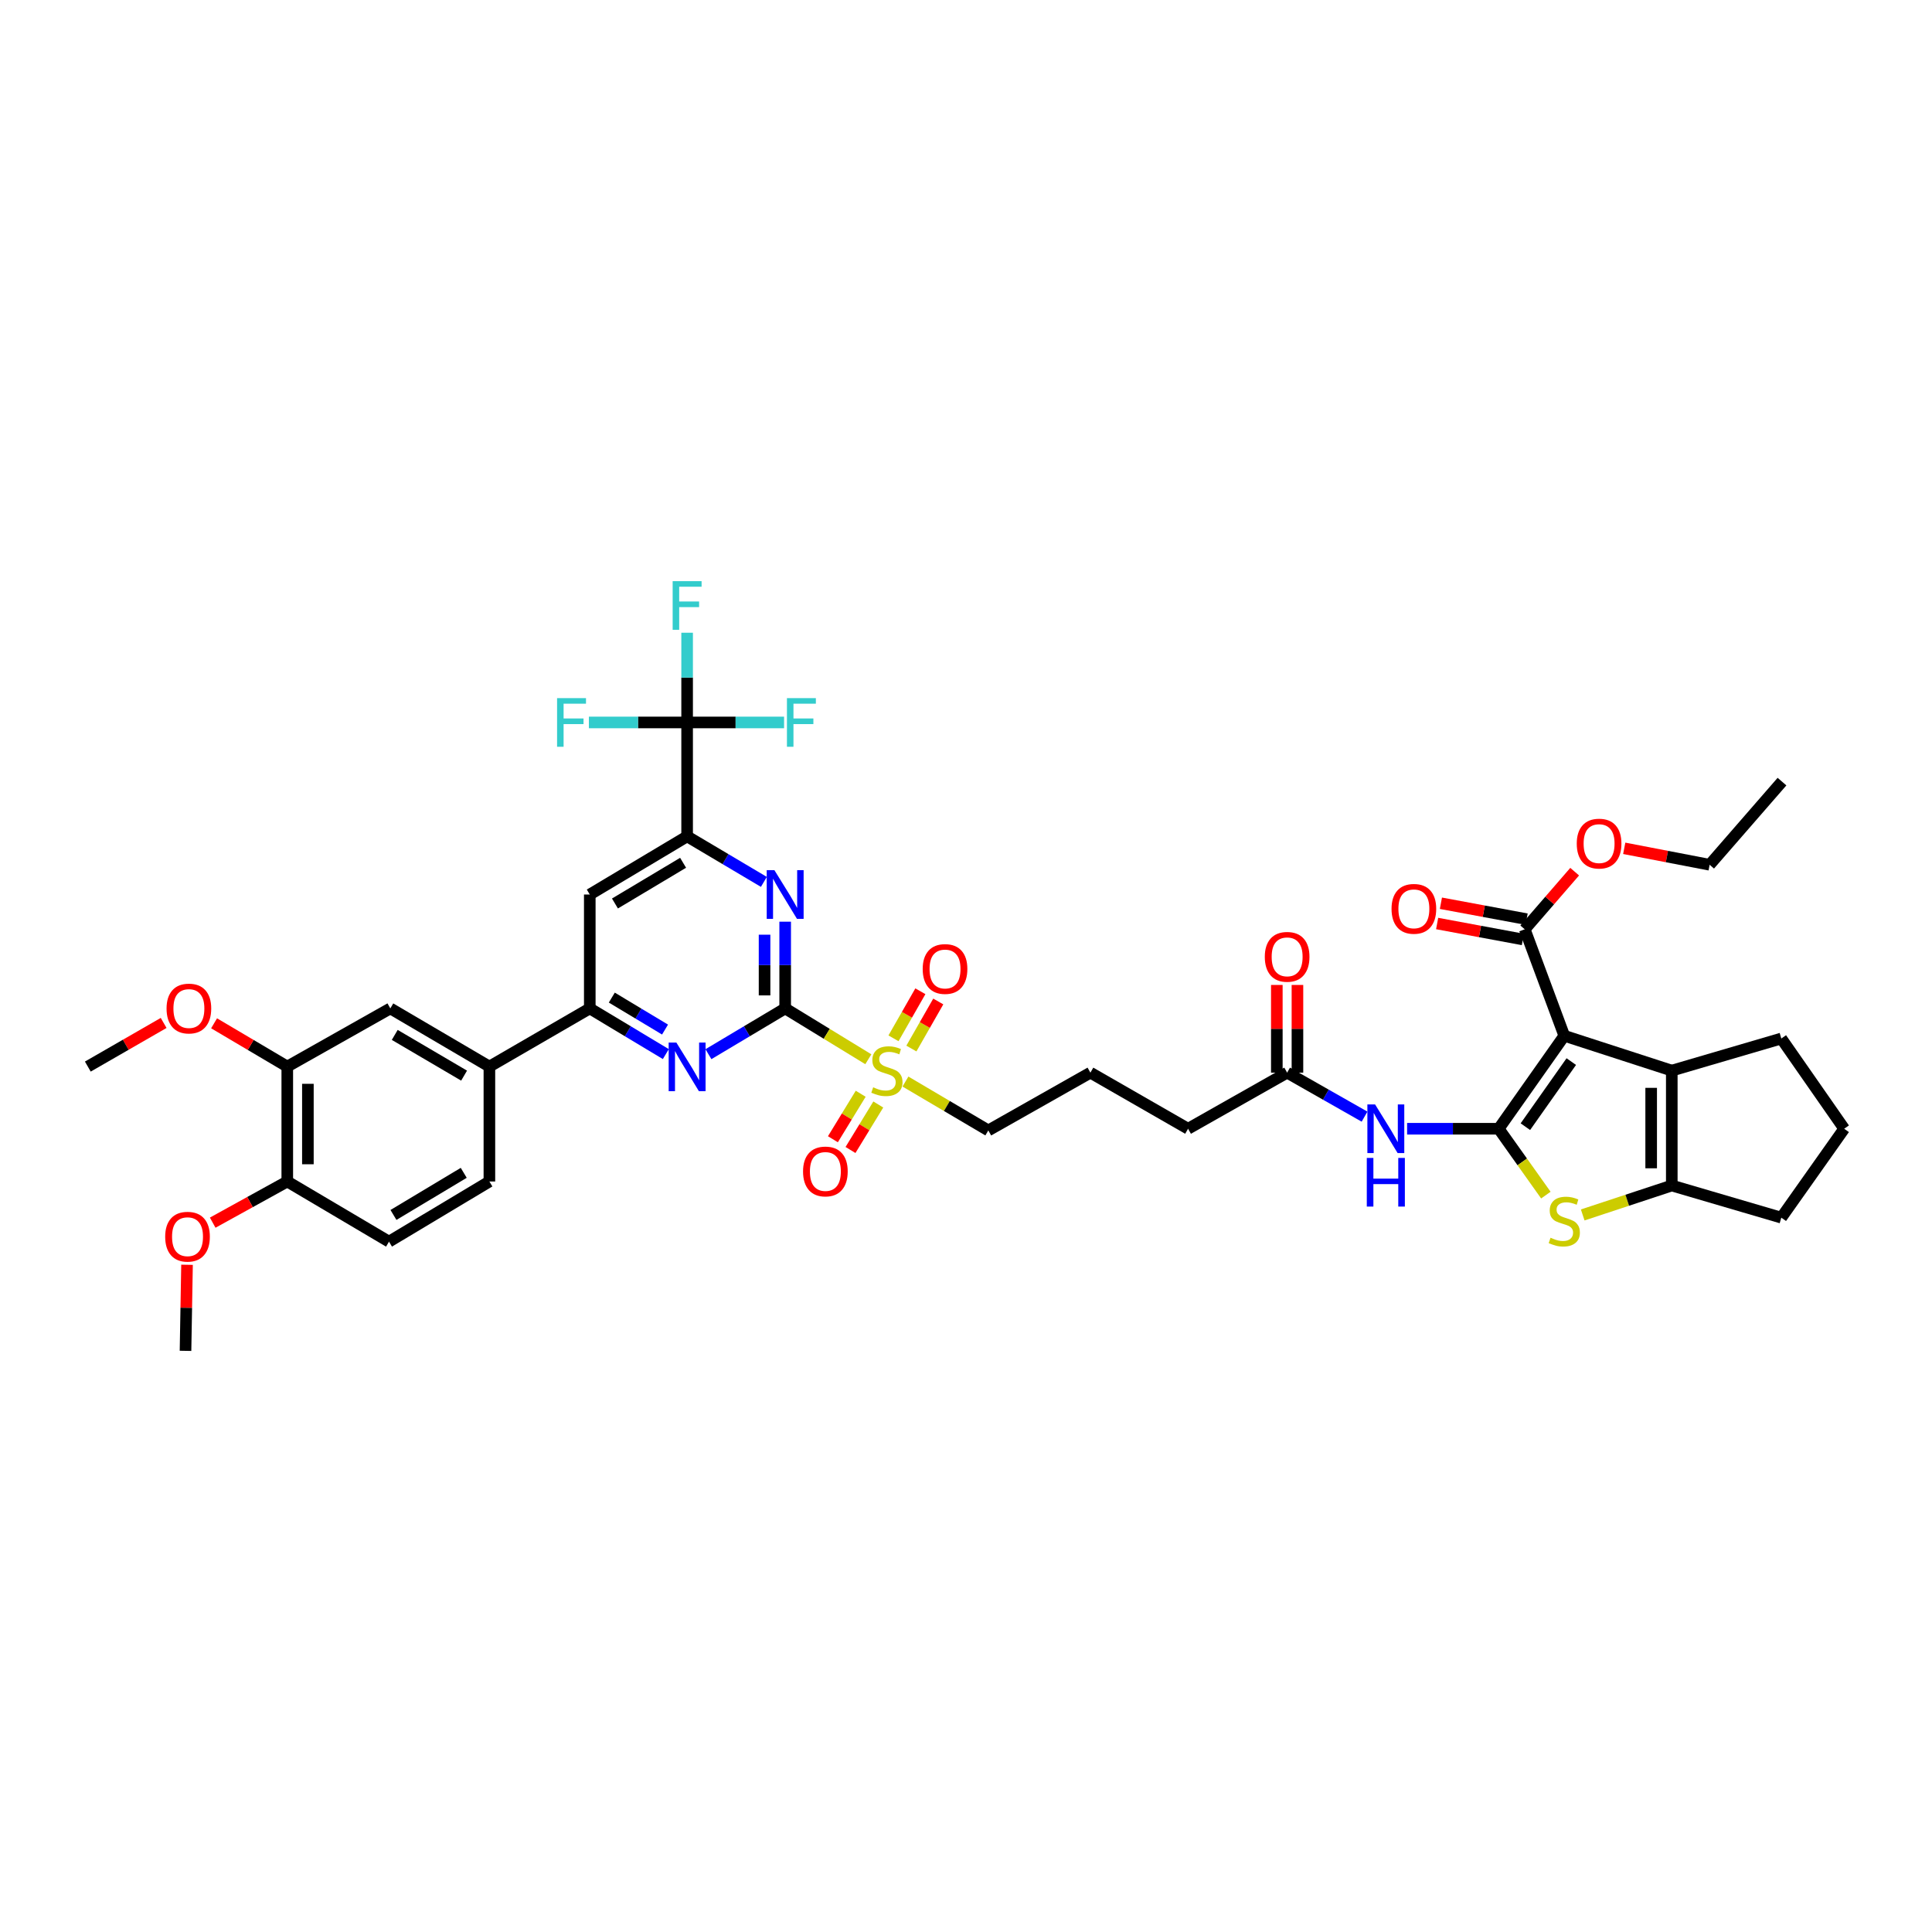 <?xml version='1.0' encoding='iso-8859-1'?>
<svg version='1.1' baseProfile='full'
              xmlns='http://www.w3.org/2000/svg'
                      xmlns:rdkit='http://www.rdkit.org/xml'
                      xmlns:xlink='http://www.w3.org/1999/xlink'
                  xml:space='preserve'
width='1000px' height='1000px' viewBox='0 0 1000 1000'>
<!-- END OF HEADER -->
<rect style='opacity:1.0;fill:#FFFFFF;stroke:none' width='1000' height='1000' x='0' y='0'> </rect>
<path class='bond-0' d='M 775.724,584.236 L 809.671,536.11' style='fill:none;fill-rule:evenodd;stroke:#000000;stroke-width:6px;stroke-linecap:butt;stroke-linejoin:miter;stroke-opacity:1' />
<path class='bond-0' d='M 789.535,583.167 L 813.298,549.479' style='fill:none;fill-rule:evenodd;stroke:#000000;stroke-width:6px;stroke-linecap:butt;stroke-linejoin:miter;stroke-opacity:1' />
<path class='bond-3' d='M 775.724,584.236 L 787.928,601.41' style='fill:none;fill-rule:evenodd;stroke:#000000;stroke-width:6px;stroke-linecap:butt;stroke-linejoin:miter;stroke-opacity:1' />
<path class='bond-3' d='M 787.928,601.41 L 800.133,618.583' style='fill:none;fill-rule:evenodd;stroke:#CCCC00;stroke-width:6px;stroke-linecap:butt;stroke-linejoin:miter;stroke-opacity:1' />
<path class='bond-10' d='M 775.724,584.236 L 752.018,584.236' style='fill:none;fill-rule:evenodd;stroke:#000000;stroke-width:6px;stroke-linecap:butt;stroke-linejoin:miter;stroke-opacity:1' />
<path class='bond-10' d='M 752.018,584.236 L 728.312,584.236' style='fill:none;fill-rule:evenodd;stroke:#0000FF;stroke-width:6px;stroke-linecap:butt;stroke-linejoin:miter;stroke-opacity:1' />
<path class='bond-4' d='M 809.671,536.11 L 865.313,554.148' style='fill:none;fill-rule:evenodd;stroke:#000000;stroke-width:6px;stroke-linecap:butt;stroke-linejoin:miter;stroke-opacity:1' />
<path class='bond-12' d='M 809.671,536.11 L 789.203,481.008' style='fill:none;fill-rule:evenodd;stroke:#000000;stroke-width:6px;stroke-linecap:butt;stroke-linejoin:miter;stroke-opacity:1' />
<path class='bond-1' d='M 406.405,521.95 L 427.926,535.109' style='fill:none;fill-rule:evenodd;stroke:#000000;stroke-width:6px;stroke-linecap:butt;stroke-linejoin:miter;stroke-opacity:1' />
<path class='bond-1' d='M 427.926,535.109 L 449.448,548.268' style='fill:none;fill-rule:evenodd;stroke:#CCCC00;stroke-width:6px;stroke-linecap:butt;stroke-linejoin:miter;stroke-opacity:1' />
<path class='bond-5' d='M 406.405,521.95 L 406.405,499.507' style='fill:none;fill-rule:evenodd;stroke:#000000;stroke-width:6px;stroke-linecap:butt;stroke-linejoin:miter;stroke-opacity:1' />
<path class='bond-5' d='M 406.405,499.507 L 406.405,477.064' style='fill:none;fill-rule:evenodd;stroke:#0000FF;stroke-width:6px;stroke-linecap:butt;stroke-linejoin:miter;stroke-opacity:1' />
<path class='bond-5' d='M 395.735,515.217 L 395.735,499.507' style='fill:none;fill-rule:evenodd;stroke:#000000;stroke-width:6px;stroke-linecap:butt;stroke-linejoin:miter;stroke-opacity:1' />
<path class='bond-5' d='M 395.735,499.507 L 395.735,483.797' style='fill:none;fill-rule:evenodd;stroke:#0000FF;stroke-width:6px;stroke-linecap:butt;stroke-linejoin:miter;stroke-opacity:1' />
<path class='bond-6' d='M 406.405,521.95 L 386.542,533.795' style='fill:none;fill-rule:evenodd;stroke:#000000;stroke-width:6px;stroke-linecap:butt;stroke-linejoin:miter;stroke-opacity:1' />
<path class='bond-6' d='M 386.542,533.795 L 366.68,545.64' style='fill:none;fill-rule:evenodd;stroke:#0000FF;stroke-width:6px;stroke-linecap:butt;stroke-linejoin:miter;stroke-opacity:1' />
<path class='bond-2' d='M 468.661,559.81 L 490.104,572.462' style='fill:none;fill-rule:evenodd;stroke:#CCCC00;stroke-width:6px;stroke-linecap:butt;stroke-linejoin:miter;stroke-opacity:1' />
<path class='bond-2' d='M 490.104,572.462 L 511.547,585.113' style='fill:none;fill-rule:evenodd;stroke:#000000;stroke-width:6px;stroke-linecap:butt;stroke-linejoin:miter;stroke-opacity:1' />
<path class='bond-18' d='M 471.734,542.723 L 478.691,530.543' style='fill:none;fill-rule:evenodd;stroke:#CCCC00;stroke-width:6px;stroke-linecap:butt;stroke-linejoin:miter;stroke-opacity:1' />
<path class='bond-18' d='M 478.691,530.543 L 485.648,518.363' style='fill:none;fill-rule:evenodd;stroke:#FF0000;stroke-width:6px;stroke-linecap:butt;stroke-linejoin:miter;stroke-opacity:1' />
<path class='bond-18' d='M 462.469,537.431 L 469.426,525.251' style='fill:none;fill-rule:evenodd;stroke:#CCCC00;stroke-width:6px;stroke-linecap:butt;stroke-linejoin:miter;stroke-opacity:1' />
<path class='bond-18' d='M 469.426,525.251 L 476.384,513.071' style='fill:none;fill-rule:evenodd;stroke:#FF0000;stroke-width:6px;stroke-linecap:butt;stroke-linejoin:miter;stroke-opacity:1' />
<path class='bond-19' d='M 445.497,566.124 L 438.304,577.898' style='fill:none;fill-rule:evenodd;stroke:#CCCC00;stroke-width:6px;stroke-linecap:butt;stroke-linejoin:miter;stroke-opacity:1' />
<path class='bond-19' d='M 438.304,577.898 L 431.111,589.672' style='fill:none;fill-rule:evenodd;stroke:#FF0000;stroke-width:6px;stroke-linecap:butt;stroke-linejoin:miter;stroke-opacity:1' />
<path class='bond-19' d='M 454.601,571.686 L 447.409,583.46' style='fill:none;fill-rule:evenodd;stroke:#CCCC00;stroke-width:6px;stroke-linecap:butt;stroke-linejoin:miter;stroke-opacity:1' />
<path class='bond-19' d='M 447.409,583.46 L 440.216,595.234' style='fill:none;fill-rule:evenodd;stroke:#FF0000;stroke-width:6px;stroke-linecap:butt;stroke-linejoin:miter;stroke-opacity:1' />
<path class='bond-7' d='M 819.209,628.855 L 842.261,621.24' style='fill:none;fill-rule:evenodd;stroke:#CCCC00;stroke-width:6px;stroke-linecap:butt;stroke-linejoin:miter;stroke-opacity:1' />
<path class='bond-7' d='M 842.261,621.24 L 865.313,613.625' style='fill:none;fill-rule:evenodd;stroke:#000000;stroke-width:6px;stroke-linecap:butt;stroke-linejoin:miter;stroke-opacity:1' />
<path class='bond-30' d='M 865.313,554.148 L 922.003,537.533' style='fill:none;fill-rule:evenodd;stroke:#000000;stroke-width:6px;stroke-linecap:butt;stroke-linejoin:miter;stroke-opacity:1' />
<path class='bond-41' d='M 865.313,554.148 L 865.313,613.625' style='fill:none;fill-rule:evenodd;stroke:#000000;stroke-width:6px;stroke-linecap:butt;stroke-linejoin:miter;stroke-opacity:1' />
<path class='bond-41' d='M 854.643,563.069 L 854.643,604.703' style='fill:none;fill-rule:evenodd;stroke:#000000;stroke-width:6px;stroke-linecap:butt;stroke-linejoin:miter;stroke-opacity:1' />
<path class='bond-8' d='M 395.38,456.462 L 375.517,444.681' style='fill:none;fill-rule:evenodd;stroke:#0000FF;stroke-width:6px;stroke-linecap:butt;stroke-linejoin:miter;stroke-opacity:1' />
<path class='bond-8' d='M 375.517,444.681 L 355.653,432.901' style='fill:none;fill-rule:evenodd;stroke:#000000;stroke-width:6px;stroke-linecap:butt;stroke-linejoin:miter;stroke-opacity:1' />
<path class='bond-11' d='M 344.635,545.597 L 324.952,533.773' style='fill:none;fill-rule:evenodd;stroke:#0000FF;stroke-width:6px;stroke-linecap:butt;stroke-linejoin:miter;stroke-opacity:1' />
<path class='bond-11' d='M 324.952,533.773 L 305.269,521.95' style='fill:none;fill-rule:evenodd;stroke:#000000;stroke-width:6px;stroke-linecap:butt;stroke-linejoin:miter;stroke-opacity:1' />
<path class='bond-11' d='M 344.224,532.903 L 330.446,524.627' style='fill:none;fill-rule:evenodd;stroke:#0000FF;stroke-width:6px;stroke-linecap:butt;stroke-linejoin:miter;stroke-opacity:1' />
<path class='bond-11' d='M 330.446,524.627 L 316.668,516.35' style='fill:none;fill-rule:evenodd;stroke:#000000;stroke-width:6px;stroke-linecap:butt;stroke-linejoin:miter;stroke-opacity:1' />
<path class='bond-31' d='M 865.313,613.625 L 922.003,630.257' style='fill:none;fill-rule:evenodd;stroke:#000000;stroke-width:6px;stroke-linecap:butt;stroke-linejoin:miter;stroke-opacity:1' />
<path class='bond-9' d='M 355.653,432.901 L 355.653,373.94' style='fill:none;fill-rule:evenodd;stroke:#000000;stroke-width:6px;stroke-linecap:butt;stroke-linejoin:miter;stroke-opacity:1' />
<path class='bond-43' d='M 355.653,432.901 L 305.269,463' style='fill:none;fill-rule:evenodd;stroke:#000000;stroke-width:6px;stroke-linecap:butt;stroke-linejoin:miter;stroke-opacity:1' />
<path class='bond-43' d='M 353.568,446.575 L 318.299,467.645' style='fill:none;fill-rule:evenodd;stroke:#000000;stroke-width:6px;stroke-linecap:butt;stroke-linejoin:miter;stroke-opacity:1' />
<path class='bond-24' d='M 355.653,373.94 L 355.653,350.72' style='fill:none;fill-rule:evenodd;stroke:#000000;stroke-width:6px;stroke-linecap:butt;stroke-linejoin:miter;stroke-opacity:1' />
<path class='bond-24' d='M 355.653,350.72 L 355.653,327.5' style='fill:none;fill-rule:evenodd;stroke:#33CCCC;stroke-width:6px;stroke-linecap:butt;stroke-linejoin:miter;stroke-opacity:1' />
<path class='bond-25' d='M 355.653,373.94 L 380.746,373.94' style='fill:none;fill-rule:evenodd;stroke:#000000;stroke-width:6px;stroke-linecap:butt;stroke-linejoin:miter;stroke-opacity:1' />
<path class='bond-25' d='M 380.746,373.94 L 405.839,373.94' style='fill:none;fill-rule:evenodd;stroke:#33CCCC;stroke-width:6px;stroke-linecap:butt;stroke-linejoin:miter;stroke-opacity:1' />
<path class='bond-26' d='M 355.653,373.94 L 330.231,373.94' style='fill:none;fill-rule:evenodd;stroke:#000000;stroke-width:6px;stroke-linecap:butt;stroke-linejoin:miter;stroke-opacity:1' />
<path class='bond-26' d='M 330.231,373.94 L 304.809,373.94' style='fill:none;fill-rule:evenodd;stroke:#33CCCC;stroke-width:6px;stroke-linecap:butt;stroke-linejoin:miter;stroke-opacity:1' />
<path class='bond-15' d='M 706.284,577.974 L 686.252,566.588' style='fill:none;fill-rule:evenodd;stroke:#0000FF;stroke-width:6px;stroke-linecap:butt;stroke-linejoin:miter;stroke-opacity:1' />
<path class='bond-15' d='M 686.252,566.588 L 666.219,555.203' style='fill:none;fill-rule:evenodd;stroke:#000000;stroke-width:6px;stroke-linecap:butt;stroke-linejoin:miter;stroke-opacity:1' />
<path class='bond-13' d='M 305.269,521.95 L 305.269,463' style='fill:none;fill-rule:evenodd;stroke:#000000;stroke-width:6px;stroke-linecap:butt;stroke-linejoin:miter;stroke-opacity:1' />
<path class='bond-14' d='M 305.269,521.95 L 253.309,552.061' style='fill:none;fill-rule:evenodd;stroke:#000000;stroke-width:6px;stroke-linecap:butt;stroke-linejoin:miter;stroke-opacity:1' />
<path class='bond-21' d='M 790.178,475.763 L 767.995,471.641' style='fill:none;fill-rule:evenodd;stroke:#000000;stroke-width:6px;stroke-linecap:butt;stroke-linejoin:miter;stroke-opacity:1' />
<path class='bond-21' d='M 767.995,471.641 L 745.812,467.519' style='fill:none;fill-rule:evenodd;stroke:#FF0000;stroke-width:6px;stroke-linecap:butt;stroke-linejoin:miter;stroke-opacity:1' />
<path class='bond-21' d='M 788.229,486.253 L 766.046,482.131' style='fill:none;fill-rule:evenodd;stroke:#000000;stroke-width:6px;stroke-linecap:butt;stroke-linejoin:miter;stroke-opacity:1' />
<path class='bond-21' d='M 766.046,482.131 L 743.862,478.009' style='fill:none;fill-rule:evenodd;stroke:#FF0000;stroke-width:6px;stroke-linecap:butt;stroke-linejoin:miter;stroke-opacity:1' />
<path class='bond-29' d='M 789.203,481.008 L 802.124,466.091' style='fill:none;fill-rule:evenodd;stroke:#000000;stroke-width:6px;stroke-linecap:butt;stroke-linejoin:miter;stroke-opacity:1' />
<path class='bond-29' d='M 802.124,466.091 L 815.045,451.174' style='fill:none;fill-rule:evenodd;stroke:#FF0000;stroke-width:6px;stroke-linecap:butt;stroke-linejoin:miter;stroke-opacity:1' />
<path class='bond-16' d='M 253.309,552.061 L 202.03,521.95' style='fill:none;fill-rule:evenodd;stroke:#000000;stroke-width:6px;stroke-linecap:butt;stroke-linejoin:miter;stroke-opacity:1' />
<path class='bond-16' d='M 240.214,556.745 L 204.319,535.667' style='fill:none;fill-rule:evenodd;stroke:#000000;stroke-width:6px;stroke-linecap:butt;stroke-linejoin:miter;stroke-opacity:1' />
<path class='bond-22' d='M 253.309,552.061 L 253.309,611.538' style='fill:none;fill-rule:evenodd;stroke:#000000;stroke-width:6px;stroke-linecap:butt;stroke-linejoin:miter;stroke-opacity:1' />
<path class='bond-23' d='M 671.554,555.203 L 671.554,532.507' style='fill:none;fill-rule:evenodd;stroke:#000000;stroke-width:6px;stroke-linecap:butt;stroke-linejoin:miter;stroke-opacity:1' />
<path class='bond-23' d='M 671.554,532.507 L 671.554,509.811' style='fill:none;fill-rule:evenodd;stroke:#FF0000;stroke-width:6px;stroke-linecap:butt;stroke-linejoin:miter;stroke-opacity:1' />
<path class='bond-23' d='M 660.885,555.203 L 660.885,532.507' style='fill:none;fill-rule:evenodd;stroke:#000000;stroke-width:6px;stroke-linecap:butt;stroke-linejoin:miter;stroke-opacity:1' />
<path class='bond-23' d='M 660.885,532.507 L 660.885,509.811' style='fill:none;fill-rule:evenodd;stroke:#FF0000;stroke-width:6px;stroke-linecap:butt;stroke-linejoin:miter;stroke-opacity:1' />
<path class='bond-35' d='M 666.219,555.203 L 614.94,584.236' style='fill:none;fill-rule:evenodd;stroke:#000000;stroke-width:6px;stroke-linecap:butt;stroke-linejoin:miter;stroke-opacity:1' />
<path class='bond-17' d='M 202.03,521.95 L 148.694,552.061' style='fill:none;fill-rule:evenodd;stroke:#000000;stroke-width:6px;stroke-linecap:butt;stroke-linejoin:miter;stroke-opacity:1' />
<path class='bond-32' d='M 148.694,552.061 L 129.751,540.86' style='fill:none;fill-rule:evenodd;stroke:#000000;stroke-width:6px;stroke-linecap:butt;stroke-linejoin:miter;stroke-opacity:1' />
<path class='bond-32' d='M 129.751,540.86 L 110.808,529.659' style='fill:none;fill-rule:evenodd;stroke:#FF0000;stroke-width:6px;stroke-linecap:butt;stroke-linejoin:miter;stroke-opacity:1' />
<path class='bond-44' d='M 148.694,552.061 L 148.694,611.538' style='fill:none;fill-rule:evenodd;stroke:#000000;stroke-width:6px;stroke-linecap:butt;stroke-linejoin:miter;stroke-opacity:1' />
<path class='bond-44' d='M 159.364,560.983 L 159.364,602.617' style='fill:none;fill-rule:evenodd;stroke:#000000;stroke-width:6px;stroke-linecap:butt;stroke-linejoin:miter;stroke-opacity:1' />
<path class='bond-20' d='M 148.694,611.538 L 201.348,642.675' style='fill:none;fill-rule:evenodd;stroke:#000000;stroke-width:6px;stroke-linecap:butt;stroke-linejoin:miter;stroke-opacity:1' />
<path class='bond-33' d='M 148.694,611.538 L 129.393,622.193' style='fill:none;fill-rule:evenodd;stroke:#000000;stroke-width:6px;stroke-linecap:butt;stroke-linejoin:miter;stroke-opacity:1' />
<path class='bond-33' d='M 129.393,622.193 L 110.093,632.848' style='fill:none;fill-rule:evenodd;stroke:#FF0000;stroke-width:6px;stroke-linecap:butt;stroke-linejoin:miter;stroke-opacity:1' />
<path class='bond-27' d='M 253.309,611.538 L 201.348,642.675' style='fill:none;fill-rule:evenodd;stroke:#000000;stroke-width:6px;stroke-linecap:butt;stroke-linejoin:miter;stroke-opacity:1' />
<path class='bond-27' d='M 240.03,607.057 L 203.658,628.853' style='fill:none;fill-rule:evenodd;stroke:#000000;stroke-width:6px;stroke-linecap:butt;stroke-linejoin:miter;stroke-opacity:1' />
<path class='bond-28' d='M 511.547,585.113 L 564.391,555.203' style='fill:none;fill-rule:evenodd;stroke:#000000;stroke-width:6px;stroke-linecap:butt;stroke-linejoin:miter;stroke-opacity:1' />
<path class='bond-37' d='M 840.7,439.088 L 862.802,443.344' style='fill:none;fill-rule:evenodd;stroke:#FF0000;stroke-width:6px;stroke-linecap:butt;stroke-linejoin:miter;stroke-opacity:1' />
<path class='bond-37' d='M 862.802,443.344 L 884.903,447.601' style='fill:none;fill-rule:evenodd;stroke:#000000;stroke-width:6px;stroke-linecap:butt;stroke-linejoin:miter;stroke-opacity:1' />
<path class='bond-42' d='M 922.003,537.533 L 954.545,584.236' style='fill:none;fill-rule:evenodd;stroke:#000000;stroke-width:6px;stroke-linecap:butt;stroke-linejoin:miter;stroke-opacity:1' />
<path class='bond-36' d='M 922.003,630.257 L 954.545,584.236' style='fill:none;fill-rule:evenodd;stroke:#000000;stroke-width:6px;stroke-linecap:butt;stroke-linejoin:miter;stroke-opacity:1' />
<path class='bond-38' d='M 84.703,529.471 L 65.079,540.766' style='fill:none;fill-rule:evenodd;stroke:#FF0000;stroke-width:6px;stroke-linecap:butt;stroke-linejoin:miter;stroke-opacity:1' />
<path class='bond-38' d='M 65.079,540.766 L 45.455,552.061' style='fill:none;fill-rule:evenodd;stroke:#000000;stroke-width:6px;stroke-linecap:butt;stroke-linejoin:miter;stroke-opacity:1' />
<path class='bond-39' d='M 96.803,654.646 L 96.413,676.92' style='fill:none;fill-rule:evenodd;stroke:#FF0000;stroke-width:6px;stroke-linecap:butt;stroke-linejoin:miter;stroke-opacity:1' />
<path class='bond-39' d='M 96.413,676.92 L 96.022,699.194' style='fill:none;fill-rule:evenodd;stroke:#000000;stroke-width:6px;stroke-linecap:butt;stroke-linejoin:miter;stroke-opacity:1' />
<path class='bond-34' d='M 564.391,555.203 L 614.94,584.236' style='fill:none;fill-rule:evenodd;stroke:#000000;stroke-width:6px;stroke-linecap:butt;stroke-linejoin:miter;stroke-opacity:1' />
<path class='bond-40' d='M 884.903,447.601 L 922.359,404.561' style='fill:none;fill-rule:evenodd;stroke:#000000;stroke-width:6px;stroke-linecap:butt;stroke-linejoin:miter;stroke-opacity:1' />
<path  class='atom-3' d='M 451.952 562.79
Q 452.236 562.897, 453.41 563.395
Q 454.583 563.893, 455.864 564.213
Q 457.18 564.497, 458.46 564.497
Q 460.843 564.497, 462.23 563.359
Q 463.617 562.186, 463.617 560.158
Q 463.617 558.771, 462.906 557.918
Q 462.23 557.064, 461.163 556.602
Q 460.096 556.139, 458.318 555.606
Q 456.077 554.93, 454.726 554.29
Q 453.41 553.65, 452.449 552.298
Q 451.525 550.947, 451.525 548.671
Q 451.525 545.506, 453.659 543.549
Q 455.828 541.593, 460.096 541.593
Q 463.012 541.593, 466.32 542.98
L 465.502 545.719
Q 462.479 544.474, 460.203 544.474
Q 457.749 544.474, 456.397 545.506
Q 455.046 546.501, 455.081 548.244
Q 455.081 549.596, 455.757 550.414
Q 456.468 551.232, 457.464 551.694
Q 458.496 552.156, 460.203 552.69
Q 462.479 553.401, 463.83 554.112
Q 465.182 554.824, 466.142 556.282
Q 467.138 557.704, 467.138 560.158
Q 467.138 563.644, 464.791 565.529
Q 462.479 567.378, 458.602 567.378
Q 456.362 567.378, 454.655 566.88
Q 452.983 566.418, 450.991 565.6
L 451.952 562.79
' fill='#CCCC00'/>
<path  class='atom-4' d='M 802.558 640.648
Q 802.843 640.755, 804.016 641.253
Q 805.19 641.751, 806.47 642.071
Q 807.786 642.355, 809.066 642.355
Q 811.449 642.355, 812.836 641.217
Q 814.223 640.043, 814.223 638.016
Q 814.223 636.629, 813.512 635.776
Q 812.836 634.922, 811.769 634.46
Q 810.702 633.997, 808.924 633.464
Q 806.684 632.788, 805.332 632.148
Q 804.016 631.508, 803.056 630.156
Q 802.131 628.805, 802.131 626.529
Q 802.131 623.363, 804.265 621.407
Q 806.435 619.451, 810.702 619.451
Q 813.619 619.451, 816.926 620.838
L 816.108 623.577
Q 813.085 622.332, 810.809 622.332
Q 808.355 622.332, 807.004 623.363
Q 805.652 624.359, 805.688 626.102
Q 805.688 627.453, 806.364 628.271
Q 807.075 629.089, 808.071 629.552
Q 809.102 630.014, 810.809 630.548
Q 813.085 631.259, 814.437 631.97
Q 815.788 632.681, 816.749 634.14
Q 817.744 635.562, 817.744 638.016
Q 817.744 641.502, 815.397 643.387
Q 813.085 645.236, 809.209 645.236
Q 806.968 645.236, 805.261 644.738
Q 803.589 644.276, 801.598 643.458
L 802.558 640.648
' fill='#CCCC00'/>
<path  class='atom-6' d='M 400.839 450.41
L 409.09 463.747
Q 409.908 465.063, 411.224 467.446
Q 412.54 469.829, 412.611 469.971
L 412.611 450.41
L 415.954 450.41
L 415.954 475.59
L 412.504 475.59
L 403.648 461.009
Q 402.617 459.302, 401.514 457.346
Q 400.447 455.39, 400.127 454.785
L 400.127 475.59
L 396.855 475.59
L 396.855 450.41
L 400.839 450.41
' fill='#0000FF'/>
<path  class='atom-7' d='M 350.087 539.625
L 358.338 552.962
Q 359.156 554.278, 360.472 556.661
Q 361.788 559.044, 361.859 559.186
L 361.859 539.625
L 365.202 539.625
L 365.202 564.806
L 361.753 564.806
L 352.897 550.224
Q 351.866 548.517, 350.763 546.561
Q 349.696 544.605, 349.376 544
L 349.376 564.806
L 346.104 564.806
L 346.104 539.625
L 350.087 539.625
' fill='#0000FF'/>
<path  class='atom-11' d='M 711.737 571.646
L 719.988 584.983
Q 720.806 586.299, 722.122 588.682
Q 723.438 591.064, 723.509 591.207
L 723.509 571.646
L 726.852 571.646
L 726.852 596.826
L 723.402 596.826
L 714.546 582.244
Q 713.515 580.537, 712.412 578.581
Q 711.345 576.625, 711.025 576.02
L 711.025 596.826
L 707.753 596.826
L 707.753 571.646
L 711.737 571.646
' fill='#0000FF'/>
<path  class='atom-11' d='M 707.451 599.344
L 710.865 599.344
L 710.865 610.049
L 723.74 610.049
L 723.74 599.344
L 727.154 599.344
L 727.154 624.524
L 723.74 624.524
L 723.74 612.894
L 710.865 612.894
L 710.865 624.524
L 707.451 624.524
L 707.451 599.344
' fill='#0000FF'/>
<path  class='atom-19' d='M 477.588 501.553
Q 477.588 495.507, 480.576 492.128
Q 483.563 488.75, 489.147 488.75
Q 494.73 488.75, 497.718 492.128
Q 500.705 495.507, 500.705 501.553
Q 500.705 507.67, 497.682 511.156
Q 494.659 514.605, 489.147 514.605
Q 483.599 514.605, 480.576 511.156
Q 477.588 507.706, 477.588 501.553
M 489.147 511.76
Q 492.988 511.76, 495.051 509.2
Q 497.149 506.603, 497.149 501.553
Q 497.149 496.609, 495.051 494.12
Q 492.988 491.595, 489.147 491.595
Q 485.306 491.595, 483.207 494.084
Q 481.145 496.574, 481.145 501.553
Q 481.145 506.639, 483.207 509.2
Q 485.306 511.76, 489.147 511.76
' fill='#FF0000'/>
<path  class='atom-20' d='M 415.657 606.351
Q 415.657 600.305, 418.645 596.927
Q 421.632 593.548, 427.216 593.548
Q 432.8 593.548, 435.787 596.927
Q 438.775 600.305, 438.775 606.351
Q 438.775 612.469, 435.752 615.954
Q 432.729 619.404, 427.216 619.404
Q 421.668 619.404, 418.645 615.954
Q 415.657 612.504, 415.657 606.351
M 427.216 616.559
Q 431.057 616.559, 433.12 613.998
Q 435.218 611.402, 435.218 606.351
Q 435.218 601.408, 433.12 598.918
Q 431.057 596.393, 427.216 596.393
Q 423.375 596.393, 421.277 598.883
Q 419.214 601.372, 419.214 606.351
Q 419.214 611.437, 421.277 613.998
Q 423.375 616.559, 427.216 616.559
' fill='#FF0000'/>
<path  class='atom-22' d='M 720.26 470.416
Q 720.26 464.37, 723.248 460.991
Q 726.235 457.612, 731.819 457.612
Q 737.403 457.612, 740.39 460.991
Q 743.378 464.37, 743.378 470.416
Q 743.378 476.533, 740.355 480.018
Q 737.332 483.468, 731.819 483.468
Q 726.271 483.468, 723.248 480.018
Q 720.26 476.569, 720.26 470.416
M 731.819 480.623
Q 735.66 480.623, 737.723 478.062
Q 739.821 475.466, 739.821 470.416
Q 739.821 465.472, 737.723 462.983
Q 735.66 460.458, 731.819 460.458
Q 727.978 460.458, 725.88 462.947
Q 723.817 465.437, 723.817 470.416
Q 723.817 475.502, 725.88 478.062
Q 727.978 480.623, 731.819 480.623
' fill='#FF0000'/>
<path  class='atom-24' d='M 654.661 495.258
Q 654.661 489.212, 657.648 485.833
Q 660.636 482.455, 666.219 482.455
Q 671.803 482.455, 674.791 485.833
Q 677.778 489.212, 677.778 495.258
Q 677.778 501.375, 674.755 504.861
Q 671.732 508.31, 666.219 508.31
Q 660.671 508.31, 657.648 504.861
Q 654.661 501.411, 654.661 495.258
M 666.219 505.465
Q 670.06 505.465, 672.123 502.904
Q 674.221 500.308, 674.221 495.258
Q 674.221 490.314, 672.123 487.825
Q 670.06 485.3, 666.219 485.3
Q 662.378 485.3, 660.28 487.789
Q 658.217 490.279, 658.217 495.258
Q 658.217 500.344, 660.28 502.904
Q 662.378 505.465, 666.219 505.465
' fill='#FF0000'/>
<path  class='atom-25' d='M 348.167 300.806
L 363.14 300.806
L 363.14 303.687
L 351.545 303.687
L 351.545 311.333
L 361.859 311.333
L 361.859 314.25
L 351.545 314.25
L 351.545 325.986
L 348.167 325.986
L 348.167 300.806
' fill='#33CCCC'/>
<path  class='atom-26' d='M 407.317 361.35
L 422.29 361.35
L 422.29 364.23
L 410.696 364.23
L 410.696 371.877
L 421.01 371.877
L 421.01 374.793
L 410.696 374.793
L 410.696 386.53
L 407.317 386.53
L 407.317 361.35
' fill='#33CCCC'/>
<path  class='atom-27' d='M 288.34 361.35
L 303.313 361.35
L 303.313 364.23
L 291.719 364.23
L 291.719 371.877
L 302.033 371.877
L 302.033 374.793
L 291.719 374.793
L 291.719 386.53
L 288.34 386.53
L 288.34 361.35
' fill='#33CCCC'/>
<path  class='atom-30' d='M 816.126 436.653
Q 816.126 430.607, 819.114 427.228
Q 822.101 423.849, 827.685 423.849
Q 833.269 423.849, 836.256 427.228
Q 839.243 430.607, 839.243 436.653
Q 839.243 442.77, 836.22 446.255
Q 833.197 449.705, 827.685 449.705
Q 822.137 449.705, 819.114 446.255
Q 816.126 442.805, 816.126 436.653
M 827.685 446.86
Q 831.526 446.86, 833.589 444.299
Q 835.687 441.703, 835.687 436.653
Q 835.687 431.709, 833.589 429.22
Q 831.526 426.694, 827.685 426.694
Q 823.844 426.694, 821.745 429.184
Q 819.683 431.674, 819.683 436.653
Q 819.683 441.738, 821.745 444.299
Q 823.844 446.86, 827.685 446.86
' fill='#FF0000'/>
<path  class='atom-33' d='M 86.212 522.021
Q 86.212 515.975, 89.2 512.596
Q 92.187 509.217, 97.771 509.217
Q 103.354 509.217, 106.342 512.596
Q 109.329 515.975, 109.329 522.021
Q 109.329 528.138, 106.306 531.623
Q 103.283 535.073, 97.771 535.073
Q 92.223 535.073, 89.2 531.623
Q 86.212 528.173, 86.212 522.021
M 97.771 532.228
Q 101.612 532.228, 103.675 529.667
Q 105.773 527.071, 105.773 522.021
Q 105.773 517.077, 103.675 514.588
Q 101.612 512.062, 97.771 512.062
Q 93.93 512.062, 91.831 514.552
Q 89.769 517.042, 89.769 522.021
Q 89.769 527.107, 91.831 529.667
Q 93.93 532.228, 97.771 532.228
' fill='#FF0000'/>
<path  class='atom-34' d='M 85.501 640.115
Q 85.501 634.069, 88.488 630.69
Q 91.476 627.311, 97.059 627.311
Q 102.643 627.311, 105.631 630.69
Q 108.618 634.069, 108.618 640.115
Q 108.618 646.232, 105.595 649.717
Q 102.572 653.167, 97.059 653.167
Q 91.511 653.167, 88.488 649.717
Q 85.501 646.267, 85.501 640.115
M 97.059 650.322
Q 100.901 650.322, 102.963 647.761
Q 105.062 645.165, 105.062 640.115
Q 105.062 635.171, 102.963 632.681
Q 100.901 630.156, 97.059 630.156
Q 93.219 630.156, 91.12 632.646
Q 89.057 635.135, 89.057 640.115
Q 89.057 645.2, 91.12 647.761
Q 93.219 650.322, 97.059 650.322
' fill='#FF0000'/>
</svg>
